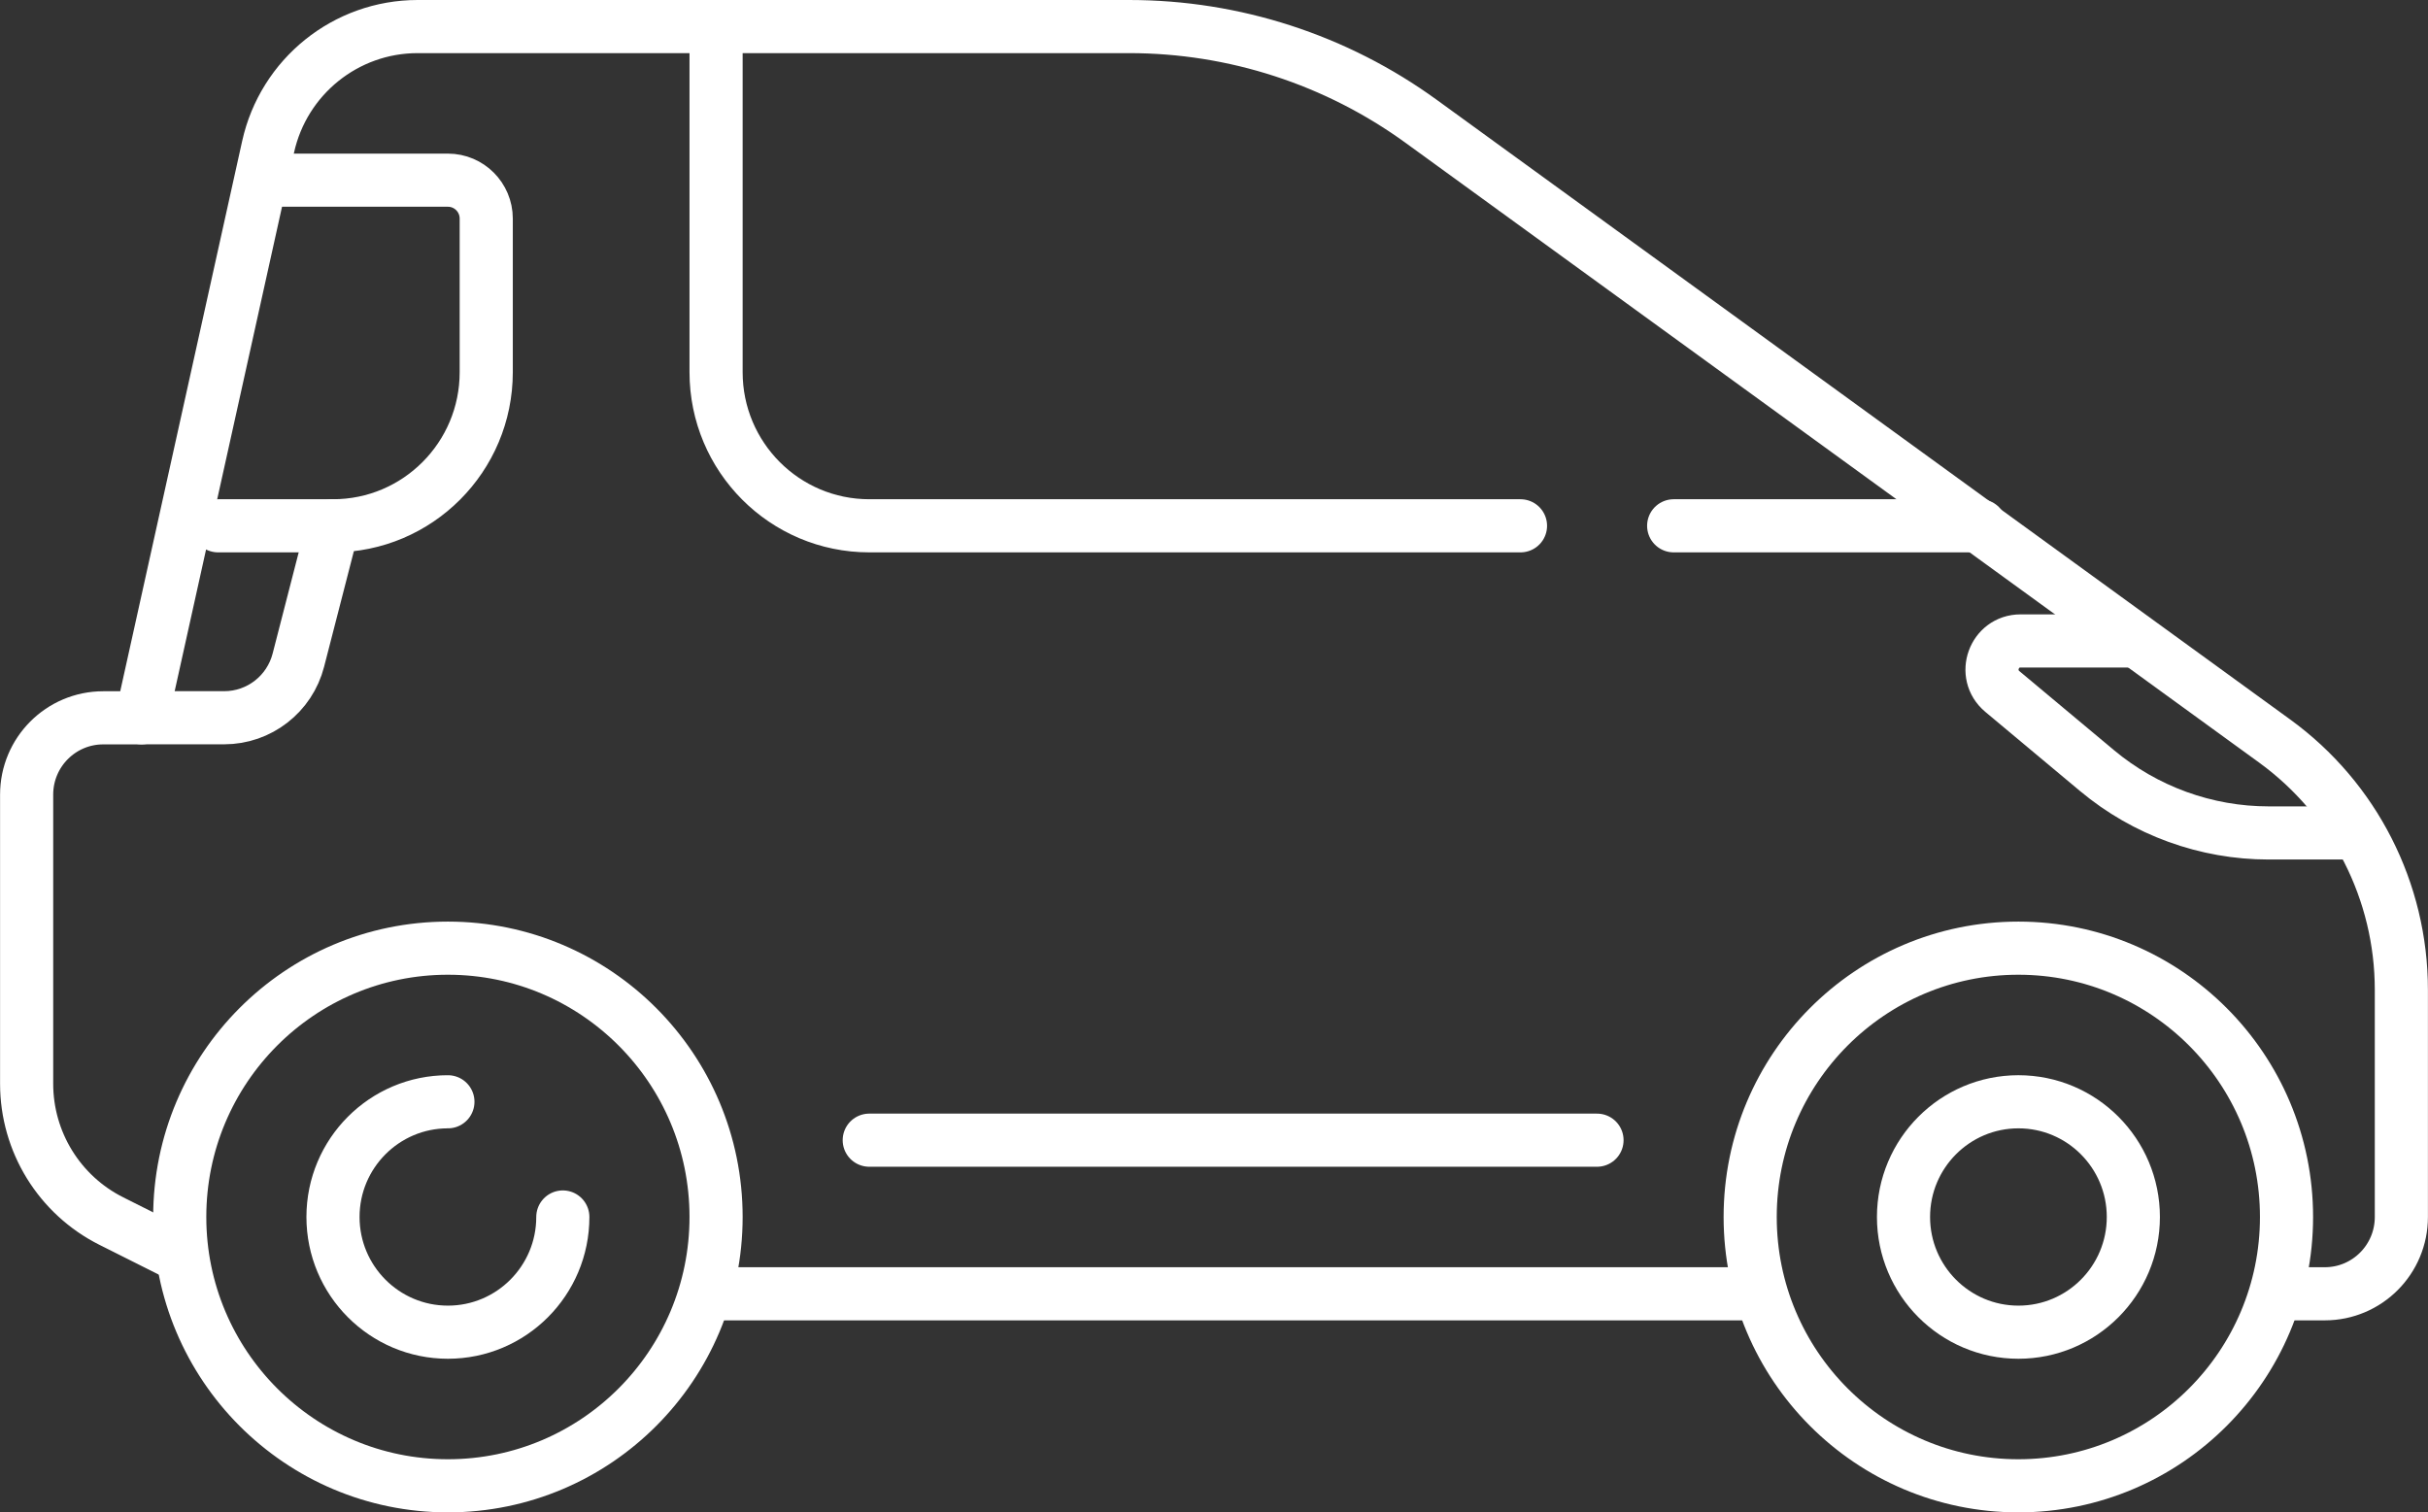 <?xml version="1.0" encoding="UTF-8"?>
<svg id="Ebene_2" data-name="Ebene 2" xmlns="http://www.w3.org/2000/svg" xmlns:xlink="http://www.w3.org/1999/xlink" viewBox="0 0 319.88 199.27">
  <rect x="0" y="0" width="319.88" height="199.27" fill="#333333" stroke="none"/>
  <defs>
    <style>
      .cls-1 {
        fill: none;
        stroke: #fff;
        stroke-linecap: round;
        stroke-linejoin: round;
        stroke-width: 7px;
      }

      .cls-2 {
        fill: #fff;
      }

      .cls-3 {
        mask: url(#mask);
      }
    </style>
    <mask id="mask" x="-1.22" y="-61.95" width="322.32" height="323.17" maskUnits="userSpaceOnUse">
      <g id="mask0_162_441" data-name="mask0 162 441">
        <path class="cls-2" d="M-1.22-61.95h322.32v323.17H-1.22V-61.95Z"/>
      </g>
    </mask>
  </defs>
  <g id="Ebene_1-2" data-name="Ebene 1">
    <g class="cls-3">
      <g>
        <path class="cls-1" d="M94.34,160.35c0,19.56-15.82,35.42-35.33,35.42s-35.33-15.86-35.33-35.42,15.82-35.42,35.33-35.42,35.33,15.86,35.33,35.42Z"/>
        <path class="cls-1" d="M74.15,160.35c0,8.38-6.78,15.18-15.14,15.18s-15.14-6.8-15.14-15.18,6.78-15.18,15.14-15.18"/>
        <path class="cls-1" d="M301.24,160.35c0,19.56-15.82,35.42-35.33,35.42s-35.33-15.86-35.33-35.42,15.82-35.42,35.33-35.42,35.33,15.86,35.33,35.42Z"/>
        <path class="cls-1" d="M281.06,160.35c0,8.38-6.78,15.18-15.14,15.18s-15.14-6.8-15.14-15.18,6.78-15.18,15.14-15.18,15.14,6.8,15.14,15.18Z"/>
        <path class="cls-1" d="M94.34,170.47h136.25"/>
        <path class="cls-1" d="M301.24,170.47h5.04c5.58,0,10.09-4.53,10.09-10.12v-29.93c0-12.98-6.21-25.17-16.69-32.78L187.25,16c-11.19-8.13-24.66-12.5-38.48-12.5H55.02c-9.46,0-17.65,6.59-19.7,15.85l-16.67,75.23h-5.05c-5.57,0-10.09,4.53-10.09,10.12v38.09c0,7.67,4.32,14.67,11.16,18.1l9.03,4.53"/>
        <path class="cls-1" d="M220.5,69.28h40.37"/>
        <path class="cls-1" d="M94.34,3.5v45.54c0,11.18,9.04,20.24,20.19,20.24h85.79"/>
        <path class="cls-1" d="M28.73,69.28h15.14c11.15,0,20.19-9.06,20.19-20.24v-20.24c0-2.79-2.26-5.06-5.05-5.06h-24.18"/>
        <path class="cls-1" d="M18.64,94.57h10.9c4.6,0,8.62-3.12,9.77-7.59l4.56-17.71"/>
        <path class="cls-1" d="M114.52,150.23h95.88"/>
        <path class="cls-1" d="M281.06,84.45h-14.86c-3.51,0-5.1,4.4-2.4,6.66l12.48,10.43c6.35,5.3,14.35,8.21,22.62,8.21h11.18"/>
      </g>
    </g>
  </g>
</svg>